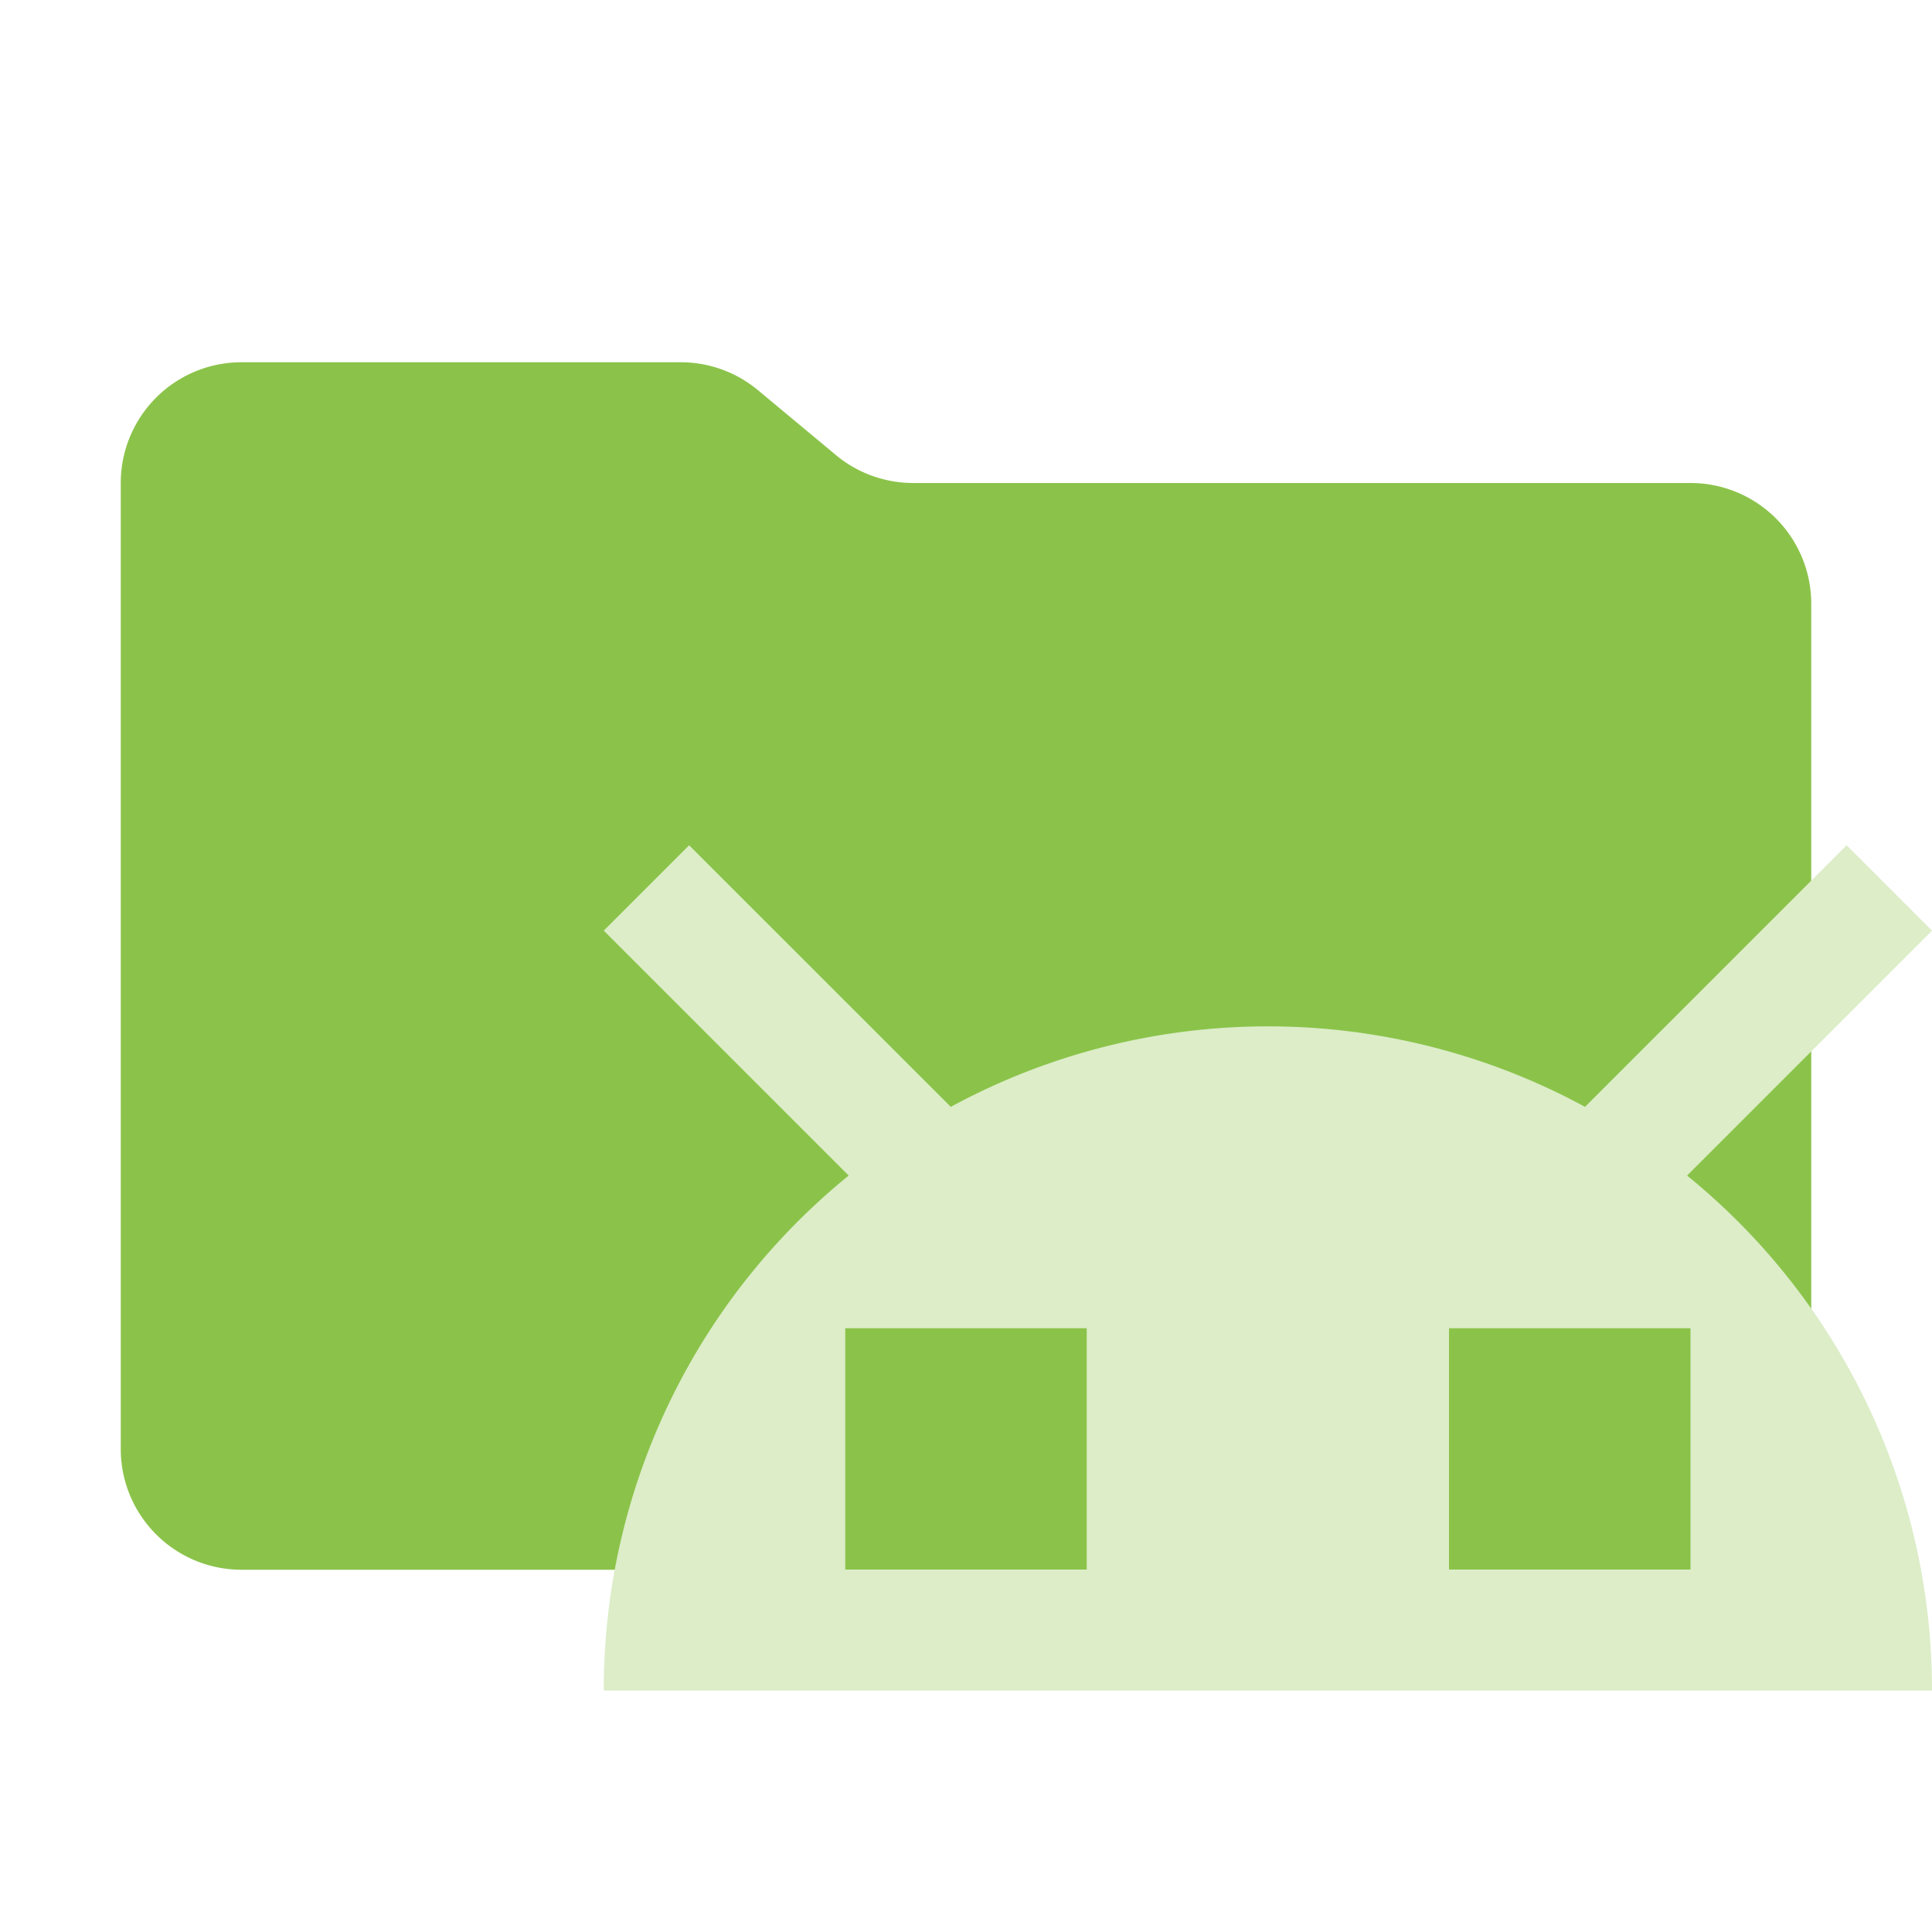 <svg xmlns="http://www.w3.org/2000/svg" viewBox="0 0 32 32"><path fill="#8bc34a" d="m13.844 7.536-1.288-1.072A2 2 0 0 0 11.276 6H4a2 2 0 0 0-2 2v16a2 2 0 0 0 2 2h24a2 2 0 0 0 2-2V10a2 2 0 0 0-2-2H15.124a2 2 0 0 1-1.28-.464Z"/><path fill="#dcedc8" d="M27.943 19.471 32 15.414 30.586 14l-4.333 4.333a11.013 11.013 0 0 0-10.505 0L11.414 14 10 15.414l4.057 4.057A10.976 10.976 0 0 0 10 28h22a10.976 10.976 0 0 0-4.057-8.529ZM18 26h-4v-4h4Zm10 0h-4v-4h4Z"/></svg>
